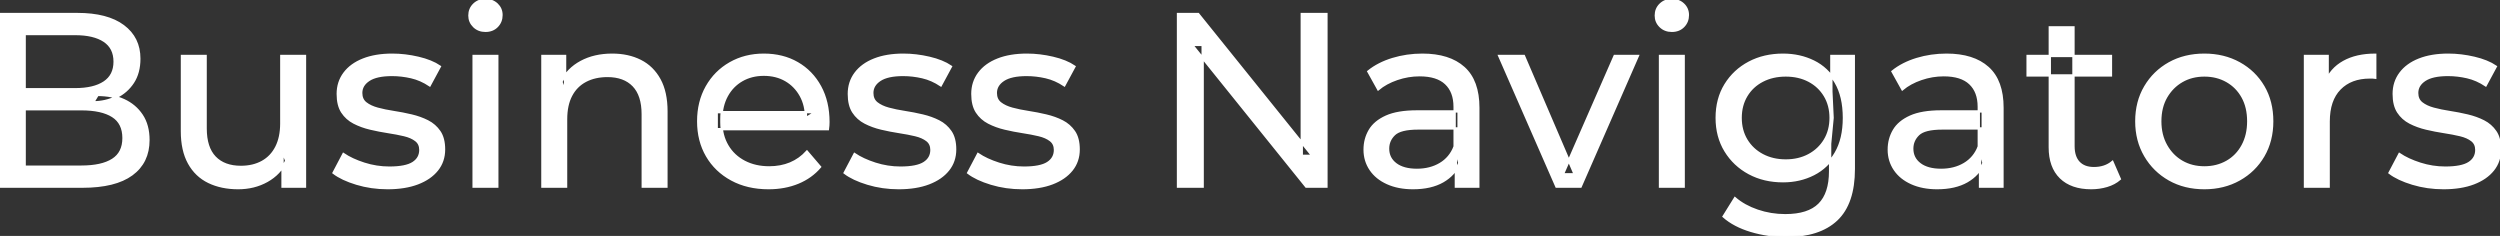 <svg width="1014.001" height="95.7" viewBox="0 0 1014.001 95.7" xmlns="http://www.w3.org/2000/svg"><rect x="0" y="0" width="1014.001" height="95.7" fill="#333333" stroke="none"/><g id="svgGroup" stroke-linecap="round" fill-rule="evenodd" font-size="9pt" stroke="#ffffff" stroke-width="0.25mm" fill="#ffffff" style="stroke:#ffffff;stroke-width:0.25mm;fill:#ffffff"><path d="M 487.8 75.7 L 477.8 75.7 L 477.8 5.7 L 486 5.7 L 532.3 63.2 L 528 63.2 L 528 5.7 L 538 5.7 L 538 75.7 L 529.8 75.7 L 483.5 18.2 L 487.8 18.2 L 487.8 75.7 Z M 335.8 52.4 L 290.7 52.4 L 290.7 45.5 L 330.8 45.5 L 326.9 47.9 Q 327 42.8 324.8 38.8 Q 322.6 34.8 318.75 32.55 Q 314.9 30.3 309.8 30.3 Q 304.8 30.3 300.9 32.55 Q 297 34.8 294.8 38.85 Q 292.6 42.9 292.6 48.1 L 292.6 49.7 Q 292.6 55 295.05 59.15 Q 297.5 63.3 301.9 65.6 Q 306.3 67.9 312 67.9 Q 316.7 67.9 320.55 66.3 Q 324.4 64.7 327.3 61.5 L 332.6 67.7 Q 329 71.9 323.65 74.1 Q 318.3 76.3 311.7 76.3 Q 303.2 76.3 296.75 72.8 Q 290.3 69.3 286.75 63.2 Q 283.2 57.1 283.2 49.2 Q 283.2 41.3 286.65 35.2 Q 290.1 29.1 296.15 25.65 Q 302.2 22.2 309.8 22.2 Q 317.5 22.2 323.4 25.6 Q 329.3 29 332.65 35.15 Q 336 41.3 336 49.5 Q 336 50.1 335.95 50.9 Q 335.9 51.7 335.8 52.4 Z M 229.6 75.7 L 220 75.7 L 220 22.7 L 229.2 22.7 L 229.2 37 L 227.7 33.2 Q 230.3 28 235.7 25.1 Q 241.1 22.2 248.3 22.2 Q 254.8 22.2 259.75 24.7 Q 264.7 27.2 267.5 32.3 Q 270.3 37.4 270.3 45.2 L 270.3 75.7 L 260.7 75.7 L 260.7 46.3 Q 260.7 38.6 256.95 34.7 Q 253.2 30.8 246.4 30.8 Q 241.3 30.8 237.5 32.8 Q 233.7 34.8 231.65 38.7 Q 229.6 42.6 229.6 48.4 L 229.6 75.7 Z M 73.8 53.2 L 73.8 22.7 L 83.4 22.7 L 83.4 52.1 Q 83.4 59.9 87.15 63.8 Q 90.9 67.7 97.7 67.7 Q 102.7 67.7 106.4 65.65 Q 110.1 63.6 112.1 59.65 Q 114.1 55.7 114.1 50.1 L 114.1 22.7 L 123.7 22.7 L 123.7 75.7 L 114.6 75.7 L 114.6 61.4 L 116.1 65.2 Q 113.5 70.5 108.3 73.4 Q 103.1 76.3 96.6 76.3 Q 89.8 76.3 84.65 73.8 Q 79.5 71.3 76.65 66.15 Q 73.8 61 73.8 53.2 Z M 135.3 70.1 L 139.3 62.5 Q 142.7 64.8 147.7 66.4 Q 152.7 68 157.9 68 Q 164.6 68 167.55 66.1 Q 170.5 64.2 170.5 60.8 Q 170.5 58.3 168.7 56.9 Q 166.9 55.5 163.95 54.8 Q 161 54.1 157.4 53.55 Q 153.8 53 150.2 52.15 Q 146.6 51.3 143.6 49.75 Q 140.6 48.2 138.8 45.45 Q 137 42.7 137 38.1 Q 137 33.3 139.7 29.7 Q 142.4 26.1 147.35 24.15 Q 152.3 22.2 159.1 22.2 Q 164.3 22.2 169.65 23.45 Q 175 24.7 178.4 27 L 174.3 34.6 Q 170.7 32.2 166.8 31.3 Q 162.9 30.4 159 30.4 Q 152.7 30.4 149.6 32.45 Q 146.5 34.5 146.5 37.7 Q 146.5 40.4 148.35 41.85 Q 150.2 43.3 153.15 44.1 Q 156.1 44.9 159.7 45.45 Q 163.3 46 166.9 46.85 Q 170.5 47.7 173.45 49.2 Q 176.4 50.7 178.25 53.4 Q 180.1 56.1 180.1 60.6 Q 180.1 65.4 177.3 68.9 Q 174.5 72.4 169.4 74.35 Q 164.3 76.3 157.2 76.3 Q 150.6 76.3 144.65 74.5 Q 138.7 72.7 135.3 70.1 Z M 342.6 70.1 L 346.6 62.5 Q 350 64.8 355 66.4 Q 360 68 365.2 68 Q 371.9 68 374.85 66.1 Q 377.8 64.2 377.8 60.8 Q 377.8 58.3 376 56.9 Q 374.2 55.5 371.25 54.8 Q 368.3 54.1 364.7 53.55 Q 361.1 53 357.5 52.15 Q 353.9 51.3 350.9 49.75 Q 347.9 48.2 346.1 45.45 Q 344.3 42.7 344.3 38.1 Q 344.3 33.3 347 29.7 Q 349.7 26.1 354.65 24.15 Q 359.6 22.2 366.4 22.2 Q 371.6 22.2 376.95 23.45 Q 382.3 24.7 385.7 27 L 381.6 34.6 Q 378 32.2 374.1 31.3 Q 370.2 30.4 366.3 30.4 Q 360 30.4 356.9 32.45 Q 353.8 34.5 353.8 37.7 Q 353.8 40.4 355.65 41.85 Q 357.5 43.3 360.45 44.1 Q 363.4 44.9 367 45.45 Q 370.6 46 374.2 46.85 Q 377.8 47.7 380.75 49.2 Q 383.7 50.7 385.55 53.4 Q 387.4 56.1 387.4 60.6 Q 387.4 65.4 384.6 68.9 Q 381.8 72.4 376.7 74.35 Q 371.6 76.3 364.5 76.3 Q 357.9 76.3 351.95 74.5 Q 346 72.7 342.6 70.1 Z M 392.7 70.1 L 396.7 62.5 Q 400.1 64.8 405.1 66.4 Q 410.1 68 415.3 68 Q 422 68 424.95 66.1 Q 427.9 64.2 427.9 60.8 Q 427.9 58.3 426.1 56.9 Q 424.3 55.5 421.35 54.8 Q 418.4 54.1 414.8 53.55 Q 411.2 53 407.6 52.15 Q 404 51.3 401 49.75 Q 398 48.2 396.2 45.45 Q 394.4 42.7 394.4 38.1 Q 394.4 33.3 397.1 29.7 Q 399.8 26.1 404.75 24.15 Q 409.7 22.2 416.5 22.2 Q 421.7 22.2 427.05 23.45 Q 432.4 24.7 435.8 27 L 431.7 34.6 Q 428.1 32.2 424.2 31.3 Q 420.3 30.4 416.4 30.4 Q 410.1 30.4 407 32.45 Q 403.9 34.5 403.9 37.7 Q 403.9 40.4 405.75 41.85 Q 407.6 43.3 410.55 44.1 Q 413.5 44.9 417.1 45.45 Q 420.7 46 424.3 46.85 Q 427.9 47.7 430.85 49.2 Q 433.8 50.7 435.65 53.4 Q 437.5 56.1 437.5 60.6 Q 437.5 65.4 434.7 68.9 Q 431.9 72.4 426.8 74.35 Q 421.7 76.3 414.6 76.3 Q 408 76.3 402.05 74.5 Q 396.1 72.7 392.7 70.1 Z M 969.2 70.1 L 973.2 62.5 Q 976.6 64.8 981.6 66.4 Q 986.6 68 991.8 68 Q 998.5 68 1001.45 66.1 Q 1004.4 64.2 1004.4 60.8 Q 1004.4 58.3 1002.6 56.9 Q 1000.8 55.5 997.85 54.8 Q 994.9 54.1 991.3 53.55 Q 987.7 53 984.1 52.15 Q 980.5 51.3 977.5 49.75 Q 974.5 48.2 972.7 45.45 Q 970.9 42.7 970.9 38.1 Q 970.9 33.3 973.6 29.7 Q 976.3 26.1 981.25 24.15 Q 986.2 22.2 993 22.2 Q 998.2 22.2 1003.55 23.45 Q 1008.9 24.7 1012.3 27 L 1008.2 34.6 Q 1004.6 32.2 1000.7 31.3 Q 996.8 30.4 992.9 30.4 Q 986.6 30.4 983.5 32.45 Q 980.4 34.5 980.4 37.7 Q 980.4 40.4 982.25 41.85 Q 984.1 43.3 987.05 44.1 Q 990 44.9 993.6 45.45 Q 997.2 46 1000.8 46.85 Q 1004.4 47.7 1007.35 49.2 Q 1010.3 50.7 1012.15 53.4 Q 1014 56.1 1014 60.6 Q 1014 65.4 1011.2 68.9 Q 1008.4 72.4 1003.3 74.35 Q 998.2 76.3 991.1 76.3 Q 984.5 76.3 978.55 74.5 Q 972.6 72.7 969.2 70.1 Z M 33.4 75.7 L 0 75.7 L 0 5.7 L 31.4 5.7 Q 43.5 5.7 50 10.55 Q 56.5 15.4 56.5 23.8 Q 56.5 29.5 53.95 33.4 Q 51.4 37.3 47.1 39.4 Q 42.8 41.5 37.8 41.5 L 39.6 38.5 Q 45.6 38.5 50.2 40.6 Q 54.8 42.7 57.5 46.75 Q 60.2 50.8 60.2 56.8 Q 60.2 65.8 53.45 70.75 Q 46.7 75.7 33.4 75.7 Z M 641.1 75.7 L 631.3 75.7 L 608.1 22.7 L 618.1 22.7 L 638.7 70.7 L 633.9 70.7 L 654.9 22.7 L 664.3 22.7 L 641.1 75.7 Z M 10 13.8 L 10 67.6 L 33 67.6 Q 41.3 67.6 45.7 64.8 Q 50.1 62 50.1 56 Q 50.1 49.9 45.7 47.1 Q 41.3 44.3 33 44.3 L 9.1 44.3 L 9.1 36.2 L 30.5 36.2 Q 38.1 36.2 42.3 33.4 Q 46.5 30.6 46.5 25 Q 46.5 19.4 42.3 16.6 Q 38.1 13.8 30.5 13.8 L 10 13.8 Z M 699.1 87.8 L 703.7 80.4 Q 707.4 83.6 712.8 85.45 Q 718.2 87.3 724.1 87.3 Q 733.5 87.3 737.9 82.9 Q 742.3 78.5 742.3 69.5 L 742.3 58.3 L 743.3 47.8 L 742.8 37.2 L 742.8 22.7 L 751.9 22.7 L 751.9 68.5 Q 751.9 82.5 744.9 89.1 Q 737.9 95.7 724.4 95.7 Q 717.1 95.7 710.25 93.65 Q 703.4 91.6 699.1 87.8 Z M 599.6 75.7 L 590.5 75.7 L 590.5 64.5 L 590 62.4 L 590 43.3 Q 590 37.2 586.45 33.85 Q 582.9 30.5 575.8 30.5 Q 571.1 30.5 566.6 32.05 Q 562.1 33.6 559 36.2 L 555 29 Q 559.1 25.7 564.85 23.95 Q 570.6 22.2 576.9 22.2 Q 587.8 22.2 593.7 27.5 Q 599.6 32.8 599.6 43.7 L 599.6 75.7 Z M 812.2 75.7 L 803.1 75.7 L 803.1 64.5 L 802.6 62.4 L 802.6 43.3 Q 802.6 37.2 799.05 33.85 Q 795.5 30.5 788.4 30.5 Q 783.7 30.5 779.2 32.05 Q 774.7 33.6 771.6 36.2 L 767.6 29 Q 771.7 25.7 777.45 23.95 Q 783.2 22.2 789.5 22.2 Q 800.4 22.2 806.3 27.5 Q 812.2 32.8 812.2 43.7 L 812.2 75.7 Z M 944.5 75.7 L 934.9 75.7 L 934.9 22.7 L 944.1 22.7 L 944.1 37.1 L 943.2 33.5 Q 945.4 28 950.6 25.1 Q 955.8 22.2 963.4 22.2 L 963.4 31.5 Q 962.8 31.4 962.25 31.4 L 961.2 31.4 Q 953.5 31.4 949 36 Q 944.5 40.6 944.5 49.3 L 944.5 75.7 Z M 574.8 45.2 L 591.6 45.2 L 591.6 52.1 L 575.2 52.1 Q 568 52.1 565.5 54.5 Q 563 56.9 563 60.3 Q 563 64.2 566.1 66.55 Q 569.2 68.9 574.7 68.9 Q 580.1 68.9 584.15 66.5 Q 588.2 64.1 590 59.5 L 591.9 66.1 Q 590 70.8 585.2 73.55 Q 580.4 76.3 573.1 76.3 Q 567.2 76.3 562.75 74.3 Q 558.3 72.3 555.9 68.75 Q 553.5 65.2 553.5 60.7 Q 553.5 56.4 555.55 52.9 Q 557.6 49.4 562.25 47.3 Q 566.9 45.2 574.8 45.2 Z M 787.4 45.2 L 804.2 45.2 L 804.2 52.1 L 787.8 52.1 Q 780.6 52.1 778.1 54.5 Q 775.6 56.9 775.6 60.3 Q 775.6 64.2 778.7 66.55 Q 781.8 68.9 787.3 68.9 Q 792.7 68.9 796.75 66.5 Q 800.8 64.1 802.6 59.5 L 804.5 66.1 Q 802.6 70.8 797.8 73.55 Q 793 76.3 785.7 76.3 Q 779.8 76.3 775.35 74.3 Q 770.9 72.3 768.5 68.75 Q 766.1 65.2 766.1 60.7 Q 766.1 56.4 768.15 52.9 Q 770.2 49.4 774.85 47.3 Q 779.5 45.2 787.4 45.2 Z M 831.4 59.7 L 831.4 11.1 L 841 11.1 L 841 59.3 Q 841 63.6 843.15 65.9 Q 845.3 68.2 849.3 68.2 Q 853.8 68.2 856.8 65.7 L 859.8 72.6 Q 857.6 74.5 854.55 75.4 Q 851.5 76.3 848.2 76.3 Q 840.2 76.3 835.8 72 Q 831.4 67.7 831.4 59.7 Z M 894.1 76.3 Q 886.1 76.3 879.9 72.8 Q 873.7 69.3 870.1 63.15 Q 866.5 57 866.5 49.2 Q 866.5 41.3 870.1 35.2 Q 873.7 29.1 879.9 25.65 Q 886.1 22.2 894.1 22.2 Q 902 22.2 908.25 25.65 Q 914.5 29.1 918.05 35.15 Q 921.6 41.2 921.6 49.2 Q 921.6 57.1 918.05 63.2 Q 914.5 69.3 908.25 72.8 Q 902 76.3 894.1 76.3 Z M 723.2 73.5 Q 715.5 73.5 709.45 70.25 Q 703.4 67 699.85 61.2 Q 696.3 55.4 696.3 47.8 Q 696.3 40.1 699.85 34.35 Q 703.4 28.6 709.45 25.4 Q 715.5 22.2 723.2 22.2 Q 730 22.2 735.6 24.95 Q 741.2 27.7 744.55 33.4 Q 747.9 39.1 747.9 47.8 Q 747.9 56.4 744.55 62.1 Q 741.2 67.8 735.6 70.65 Q 730 73.5 723.2 73.5 Z M 201.7 75.7 L 192.1 75.7 L 192.1 22.7 L 201.7 22.7 L 201.7 75.7 Z M 682.9 75.7 L 673.3 75.7 L 673.3 22.7 L 682.9 22.7 L 682.9 75.7 Z M 894.1 67.9 Q 899.2 67.9 903.25 65.6 Q 907.3 63.3 909.6 59.05 Q 911.9 54.8 911.9 49.2 Q 911.9 43.5 909.6 39.35 Q 907.3 35.2 903.25 32.9 Q 899.2 30.6 894.1 30.6 Q 889 30.6 885 32.9 Q 881 35.2 878.6 39.35 Q 876.2 43.5 876.2 49.2 Q 876.2 54.8 878.6 59.05 Q 881 63.3 885 65.6 Q 889 67.9 894.1 67.9 Z M 724.3 65.1 Q 729.6 65.1 733.7 62.9 Q 737.8 60.7 740.15 56.8 Q 742.5 52.9 742.5 47.8 Q 742.5 42.7 740.15 38.8 Q 737.8 34.9 733.7 32.75 Q 729.6 30.6 724.3 30.6 Q 719 30.6 714.85 32.75 Q 710.7 34.9 708.35 38.8 Q 706 42.7 706 47.8 Q 706 52.9 708.35 56.8 Q 710.7 60.7 714.85 62.9 Q 719 65.1 724.3 65.1 Z M 856.2 30.6 L 822.4 30.6 L 822.4 22.7 L 856.2 22.7 L 856.2 30.6 Z M 196.9 12.5 Q 194.1 12.5 192.25 10.7 Q 190.4 8.9 190.4 6.3 Q 190.4 3.6 192.25 1.8 Q 194.1 0 196.9 0 Q 199.7 0 201.55 1.75 Q 203.4 3.5 203.4 6.1 Q 203.4 8.8 201.6 10.65 Q 199.8 12.5 196.9 12.5 Z M 678.1 12.5 Q 675.3 12.5 673.45 10.7 Q 671.6 8.9 671.6 6.3 Q 671.6 3.6 673.45 1.8 Q 675.3 0 678.1 0 Q 680.9 0 682.75 1.75 Q 684.6 3.5 684.6 6.1 Q 684.6 8.8 682.8 10.65 Q 681 12.5 678.1 12.5 Z" vector-effect="non-scaling-stroke"/></g></svg>